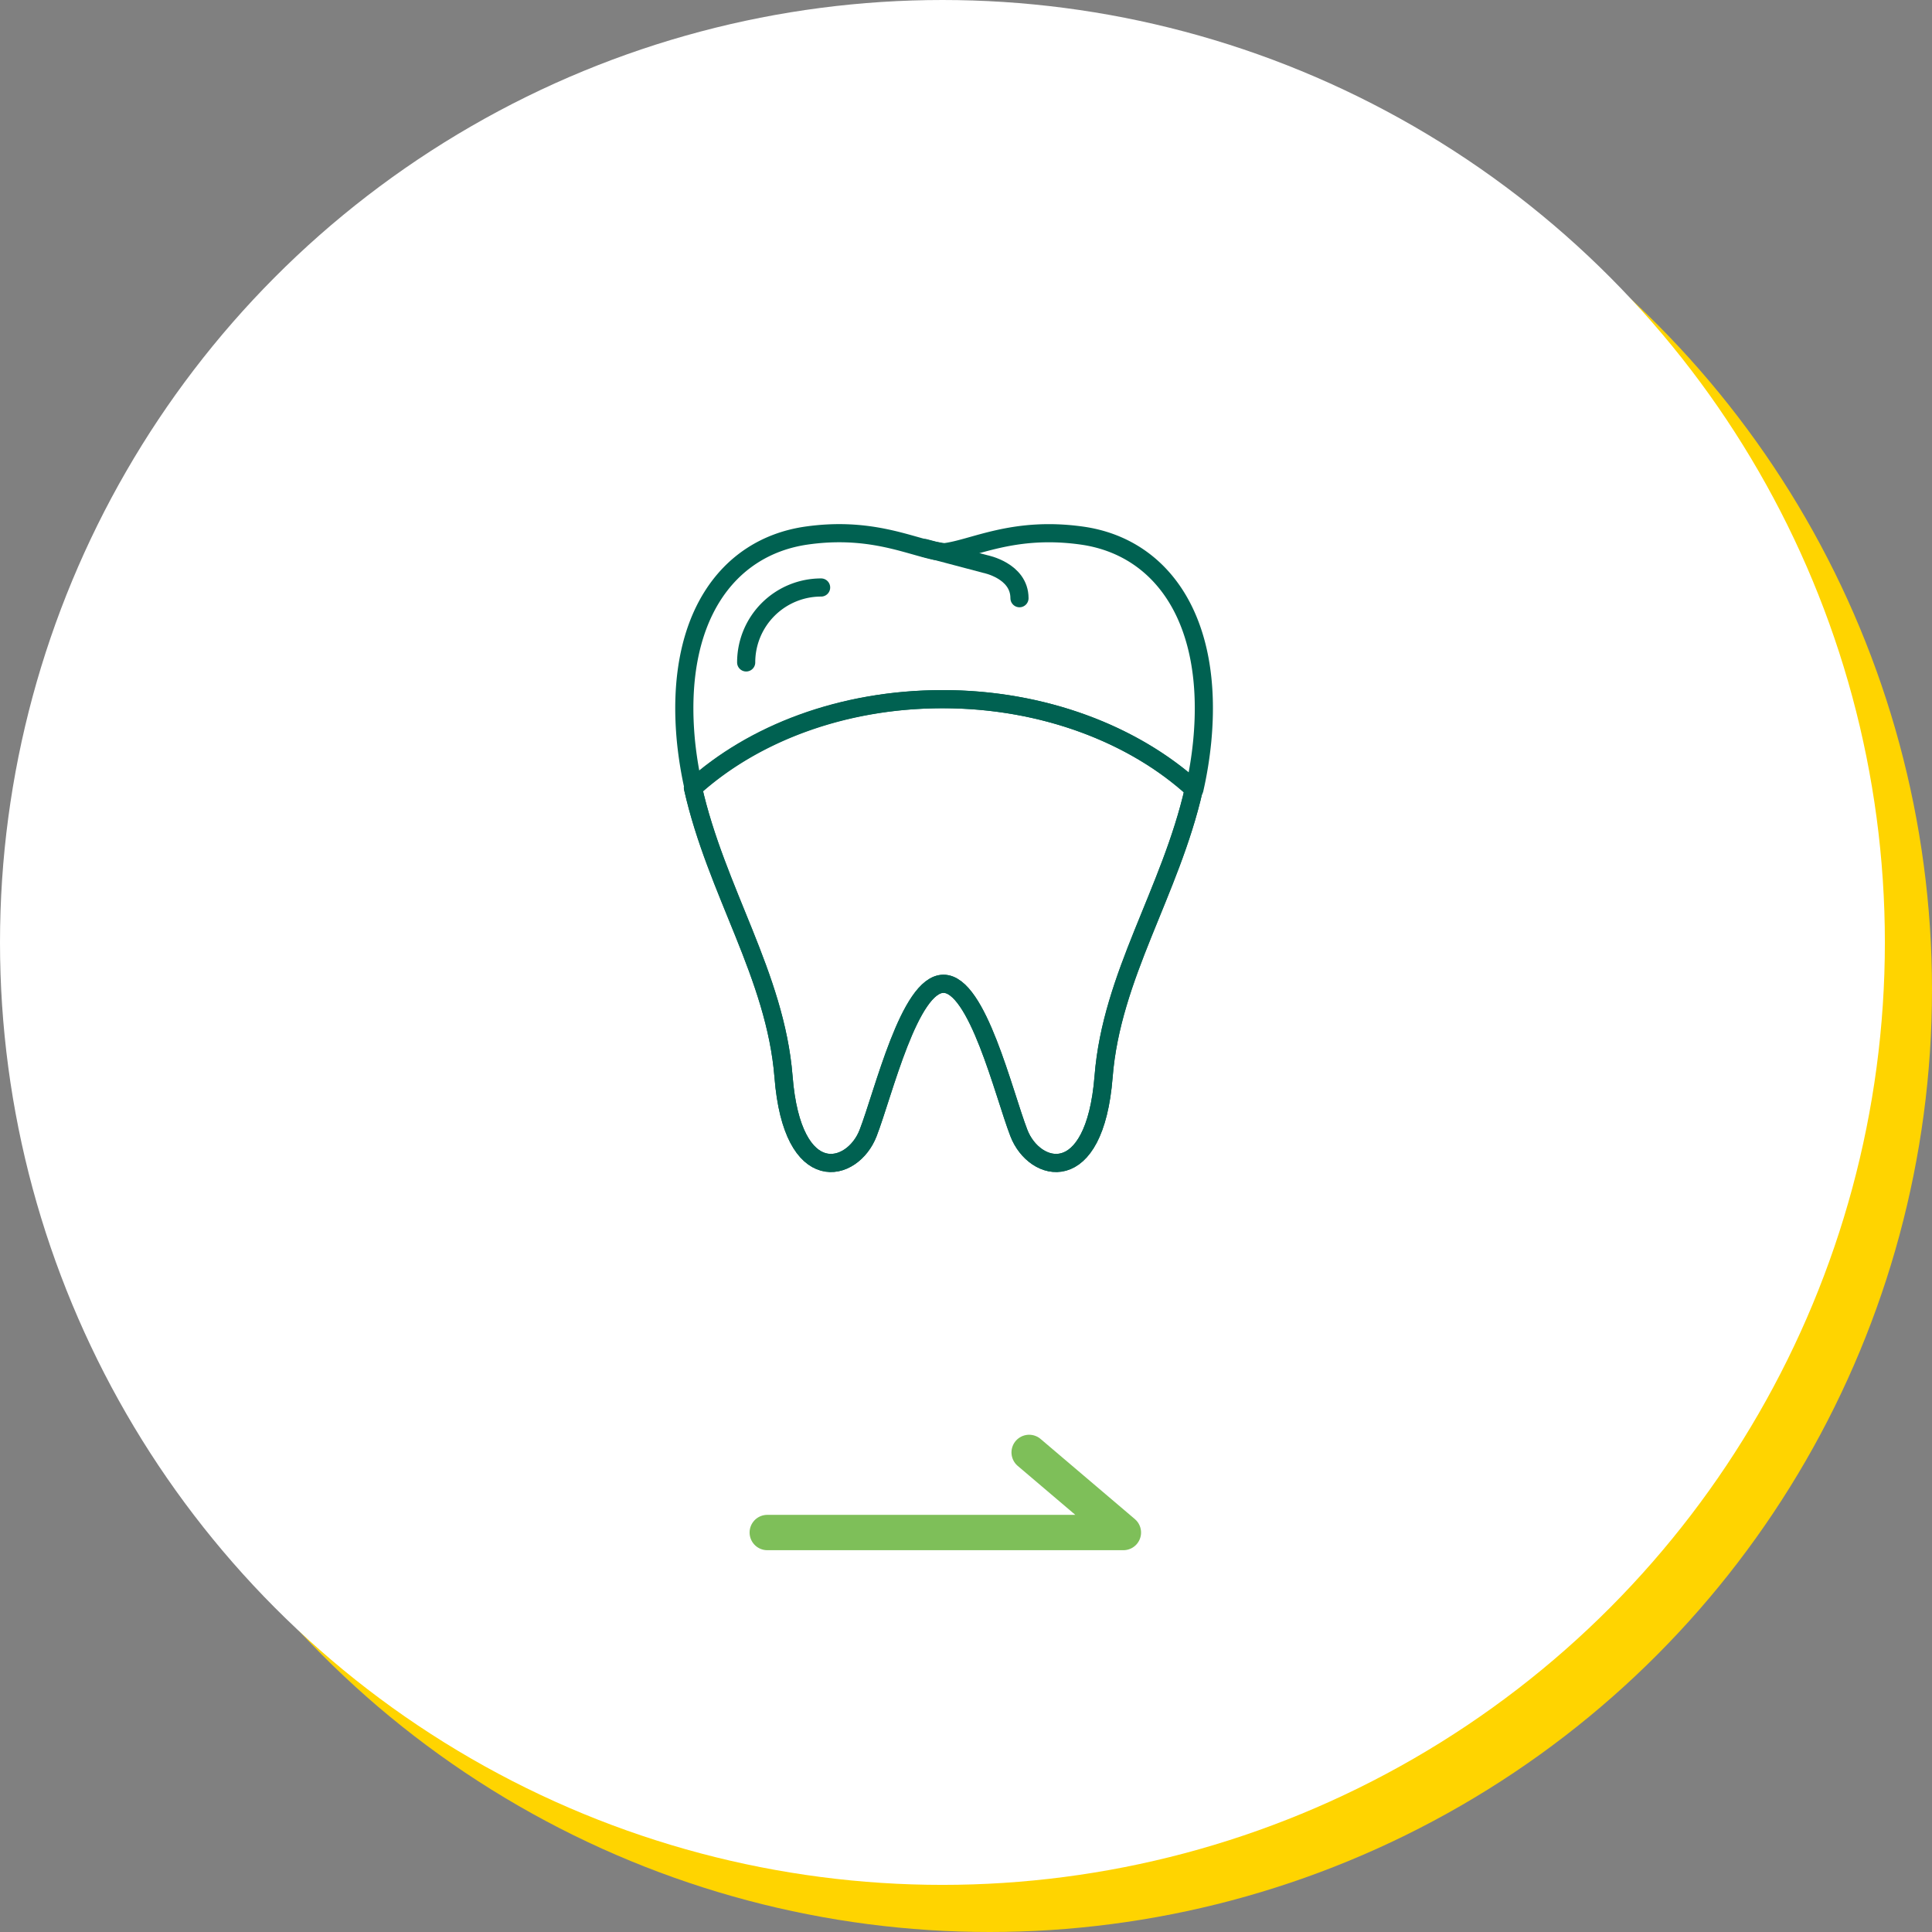 <svg xmlns="http://www.w3.org/2000/svg" viewBox="0 0 164 164"><rect x="0" y="0" width="164" height="164" fill="#808080" stroke="none"/><defs><style>.cls-1{fill:#ffd400;}.cls-2{fill:#fff;}.cls-3,.cls-4,.cls-5{fill:none;stroke-linecap:round;}.cls-3{stroke:#7ebf59;stroke-width:3px;}.cls-3,.cls-5{stroke-linejoin:round;}.cls-4,.cls-5{stroke:#006151;stroke-width:1.54px;}.cls-4{stroke-miterlimit:10;}</style></defs><title>4</title><g id="レイヤー_2" data-name="レイヤー 2"><g id="グループ_1" data-name="グループ 1"><circle id="楕円形_1_のコピー" data-name="楕円形 1 のコピー" class="cls-1" cx="84" cy="84" r="80"/><circle id="楕円形_1" data-name="楕円形 1" class="cls-2" cx="80" cy="80" r="80"/><path id="矢印_のコピー_3" data-name="矢印 のコピー 3" class="cls-3" d="M87.36,123.29l8,6.8H65.13"/><path class="cls-4" d="M78.5,46.52l5.14,1.36s2.9.56,2.9,2.9"/><path class="cls-5" d="M79.41,46.77c-2.4-.5-5.7-2.07-11-1.3-6.75,1-11.18,7.13-10.18,17.47a33.2,33.2,0,0,0,.64,3.93c5.09-4.6,12.69-7.52,21.18-7.52s16.24,3,21.34,7.65a32.75,32.75,0,0,0,.66-4.06c1-10.34-3.43-16.5-10.17-17.47-5.88-.84-9.27,1.13-11.74,1.41l-.68-.11"/><path class="cls-5" d="M101.34,67c-2,8.74-7,15.82-7.66,24.39-.76,9.55-5.88,8.17-7.19,4.79S83,83.51,80.09,83.51,75,92.8,73.69,96.18s-6.43,4.76-7.18-4.79c-.69-8.61-5.73-15.72-7.69-24.52"/><path class="cls-5" d="M73.69,96.18c1.31-3.38,3.53-12.67,6.4-12.67s5.1,9.29,6.4,12.67,6.43,4.76,7.19-4.79c.68-8.57,5.68-15.65,7.66-24.39-5.1-4.67-12.76-7.65-21.34-7.65s-16.09,2.92-21.18,7.52c2,8.8,7,15.91,7.69,24.52C67.26,100.94,72.39,99.56,73.69,96.18Z"/><path class="cls-5" d="M63.34,56.23a6.36,6.36,0,0,1,6.36-6.36"/></g></g></svg>